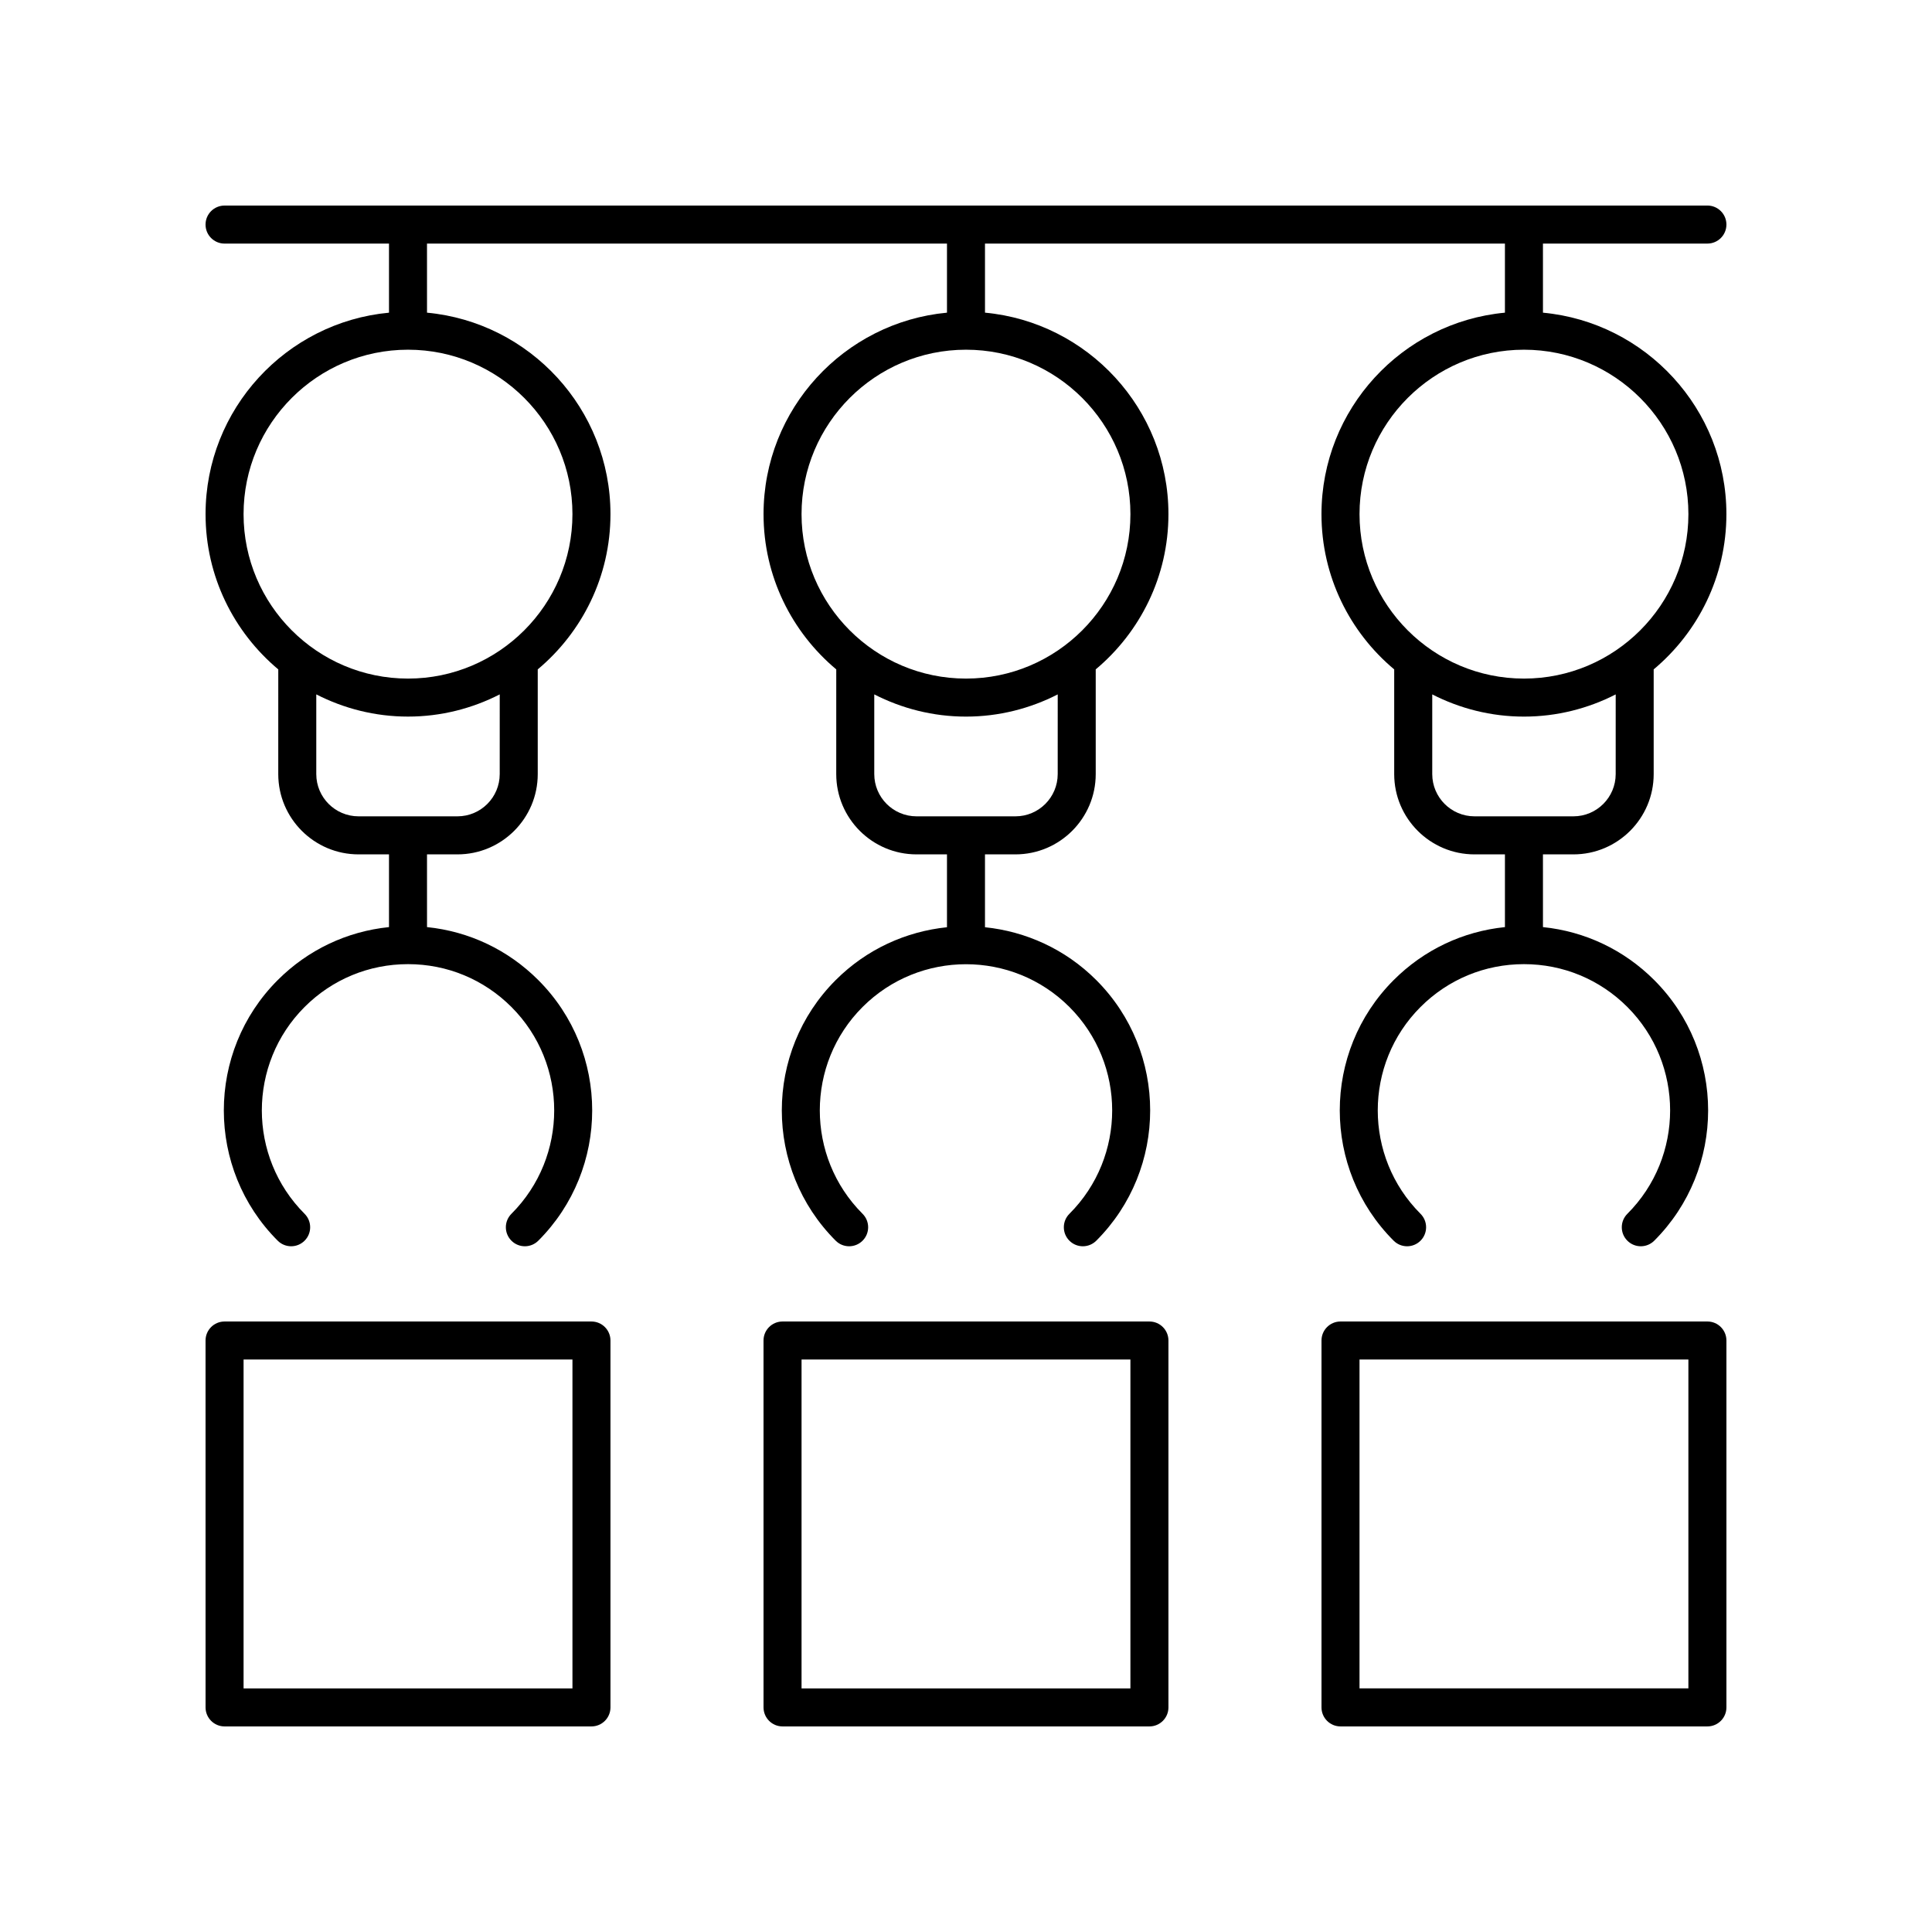 <?xml version="1.0" encoding="UTF-8"?>
<!-- Uploaded to: SVG Find, www.svgrepo.com, Generator: SVG Find Mixer Tools -->
<svg fill="#000000" width="800px" height="800px" version="1.1" viewBox="144 144 512 512" xmlns="http://www.w3.org/2000/svg">
 <g>
  <path d="m596.48 208.55c2.781 0 5.039-2.254 5.039-5.039 0-2.781-2.254-5.039-5.039-5.039l-392.97 0.004c-2.781 0-5.039 2.254-5.039 5.039 0 2.781 2.254 5.039 5.039 5.039h43.578v18.309c-27.23 2.547-48.613 25.512-48.613 53.395 0 16.508 7.504 31.285 19.27 41.137l-0.004 27.75c0 11.73 9.543 21.273 21.273 21.273h8.074v19.273c-11.141 1.137-21.469 6.016-29.492 14.043-19.039 19.039-19.039 50.023 0 69.062 1.969 1.969 5.156 1.969 7.125 0 1.969-1.965 1.969-5.156 0-7.125-15.109-15.113-15.109-39.703 0-54.812 7.32-7.32 17.055-11.352 27.406-11.352 10.355 0 20.086 4.031 27.406 11.352 15.113 15.113 15.113 39.703 0 54.812-1.969 1.969-1.969 5.156 0 7.125 0.984 0.984 2.273 1.477 3.562 1.477 1.289 0 2.578-0.492 3.562-1.477 19.039-19.039 19.039-50.023 0-69.062-8.023-8.027-18.352-12.906-29.492-14.043l-0.004-19.273h8.074c11.73 0 21.273-9.543 21.273-21.273v-27.75c11.766-9.852 19.273-24.629 19.273-41.137 0-27.883-21.387-50.848-48.617-53.398l-0.004-18.309h137.8v18.309c-27.227 2.551-48.613 25.512-48.613 53.398 0 16.508 7.504 31.285 19.27 41.137l-0.004 27.75c0 11.73 9.543 21.273 21.273 21.273h8.074v19.309c-10.777 1.109-21.254 5.766-29.492 14.008-19.039 19.039-19.039 50.023 0 69.062 1.969 1.969 5.156 1.969 7.125 0s1.969-5.156 0-7.125c-15.113-15.113-15.113-39.703 0-54.812s39.699-15.109 54.812 0c15.113 15.113 15.113 39.703 0 54.812-1.969 1.969-1.969 5.156 0 7.125 0.984 0.984 2.273 1.477 3.562 1.477s2.578-0.492 3.562-1.477c19.039-19.039 19.039-50.023 0-69.062-8.242-8.242-18.719-12.898-29.496-14.008v-19.309h8.074c11.73 0 21.273-9.543 21.273-21.273v-27.754c11.766-9.852 19.27-24.629 19.27-41.137 0-27.883-21.387-50.848-48.613-53.398l-0.004-18.305h137.79v18.309c-27.23 2.551-48.617 25.516-48.617 53.398 0 16.508 7.504 31.289 19.273 41.137v27.75c0 11.73 9.543 21.273 21.273 21.273h8.074v19.273c-11.141 1.133-21.469 6.016-29.492 14.043-19.039 19.039-19.039 50.023 0 69.062 0.984 0.984 2.273 1.477 3.562 1.477 1.289 0 2.578-0.492 3.562-1.477 1.969-1.969 1.969-5.156 0-7.125-15.113-15.113-15.113-39.703 0-54.812 7.32-7.32 17.055-11.352 27.406-11.352 10.352 0 20.086 4.031 27.406 11.352 15.109 15.113 15.109 39.703 0 54.812-1.969 1.969-1.969 5.16 0 7.125 1.969 1.969 5.156 1.969 7.125 0 19.039-19.039 19.039-50.023 0-69.062-8.023-8.027-18.355-12.906-29.492-14.043l-0.004-19.273h8.074c11.73 0 21.273-9.543 21.273-21.273v-27.754c11.762-9.848 19.27-24.625 19.27-41.133 0-27.883-21.387-50.848-48.613-53.398l-0.004-18.309zm-320.05 140.59c0 6.172-5.023 11.195-11.195 11.195h-26.223c-6.172 0-11.195-5.023-11.195-11.195v-21.121c7.309 3.734 15.555 5.883 24.309 5.883s17-2.148 24.309-5.883zm19.273-68.887c0 24.031-19.551 43.578-43.578 43.578-24.031 0-43.578-19.551-43.578-43.578 0-24.031 19.547-43.578 43.578-43.578 24.027 0 43.578 19.547 43.578 43.578zm128.6 68.887c0 6.172-5.023 11.195-11.195 11.195h-26.223c-6.172 0-11.195-5.023-11.195-11.195v-21.121c7.309 3.738 15.555 5.887 24.309 5.887s17-2.148 24.309-5.883zm19.27-68.887c0 24.031-19.547 43.578-43.578 43.578s-43.578-19.547-43.578-43.578c0.004-24.031 19.551-43.578 43.582-43.578 24.027 0 43.574 19.547 43.574 43.578zm128.6 68.887c0 6.172-5.023 11.195-11.195 11.195h-26.223c-6.172 0-11.195-5.023-11.195-11.195v-21.117c7.309 3.734 15.555 5.883 24.309 5.883s17-2.148 24.309-5.883zm19.27-68.887c0 24.031-19.547 43.578-43.578 43.578s-43.578-19.547-43.578-43.578 19.551-43.578 43.578-43.578c24.031 0 43.578 19.547 43.578 43.578z"/>
  <path d="m448.61 601.52c2.781 0 5.039-2.254 5.039-5.039v-97.23c0-2.781-2.254-5.039-5.039-5.039h-97.23c-2.781 0-5.039 2.254-5.039 5.039l0.004 97.23c0 2.781 2.254 5.039 5.039 5.039zm-92.191-97.234h87.152v87.156h-87.152z"/>
  <path d="m203.51 601.52h97.23c2.781 0 5.039-2.254 5.039-5.039v-97.23c0-2.781-2.254-5.039-5.039-5.039h-97.23c-2.781 0-5.039 2.254-5.039 5.039l0.004 97.23c0 2.781 2.254 5.039 5.035 5.039zm5.039-97.234h87.156v87.156h-87.156z"/>
  <path d="m596.48 494.21h-97.23c-2.781 0-5.039 2.254-5.039 5.039v97.23c0 2.781 2.254 5.039 5.039 5.039h97.23c2.781 0 5.039-2.254 5.039-5.039v-97.23c0-2.785-2.258-5.039-5.039-5.039zm-5.039 97.23h-87.156v-87.156h87.156z"/>
 </g>
</svg>